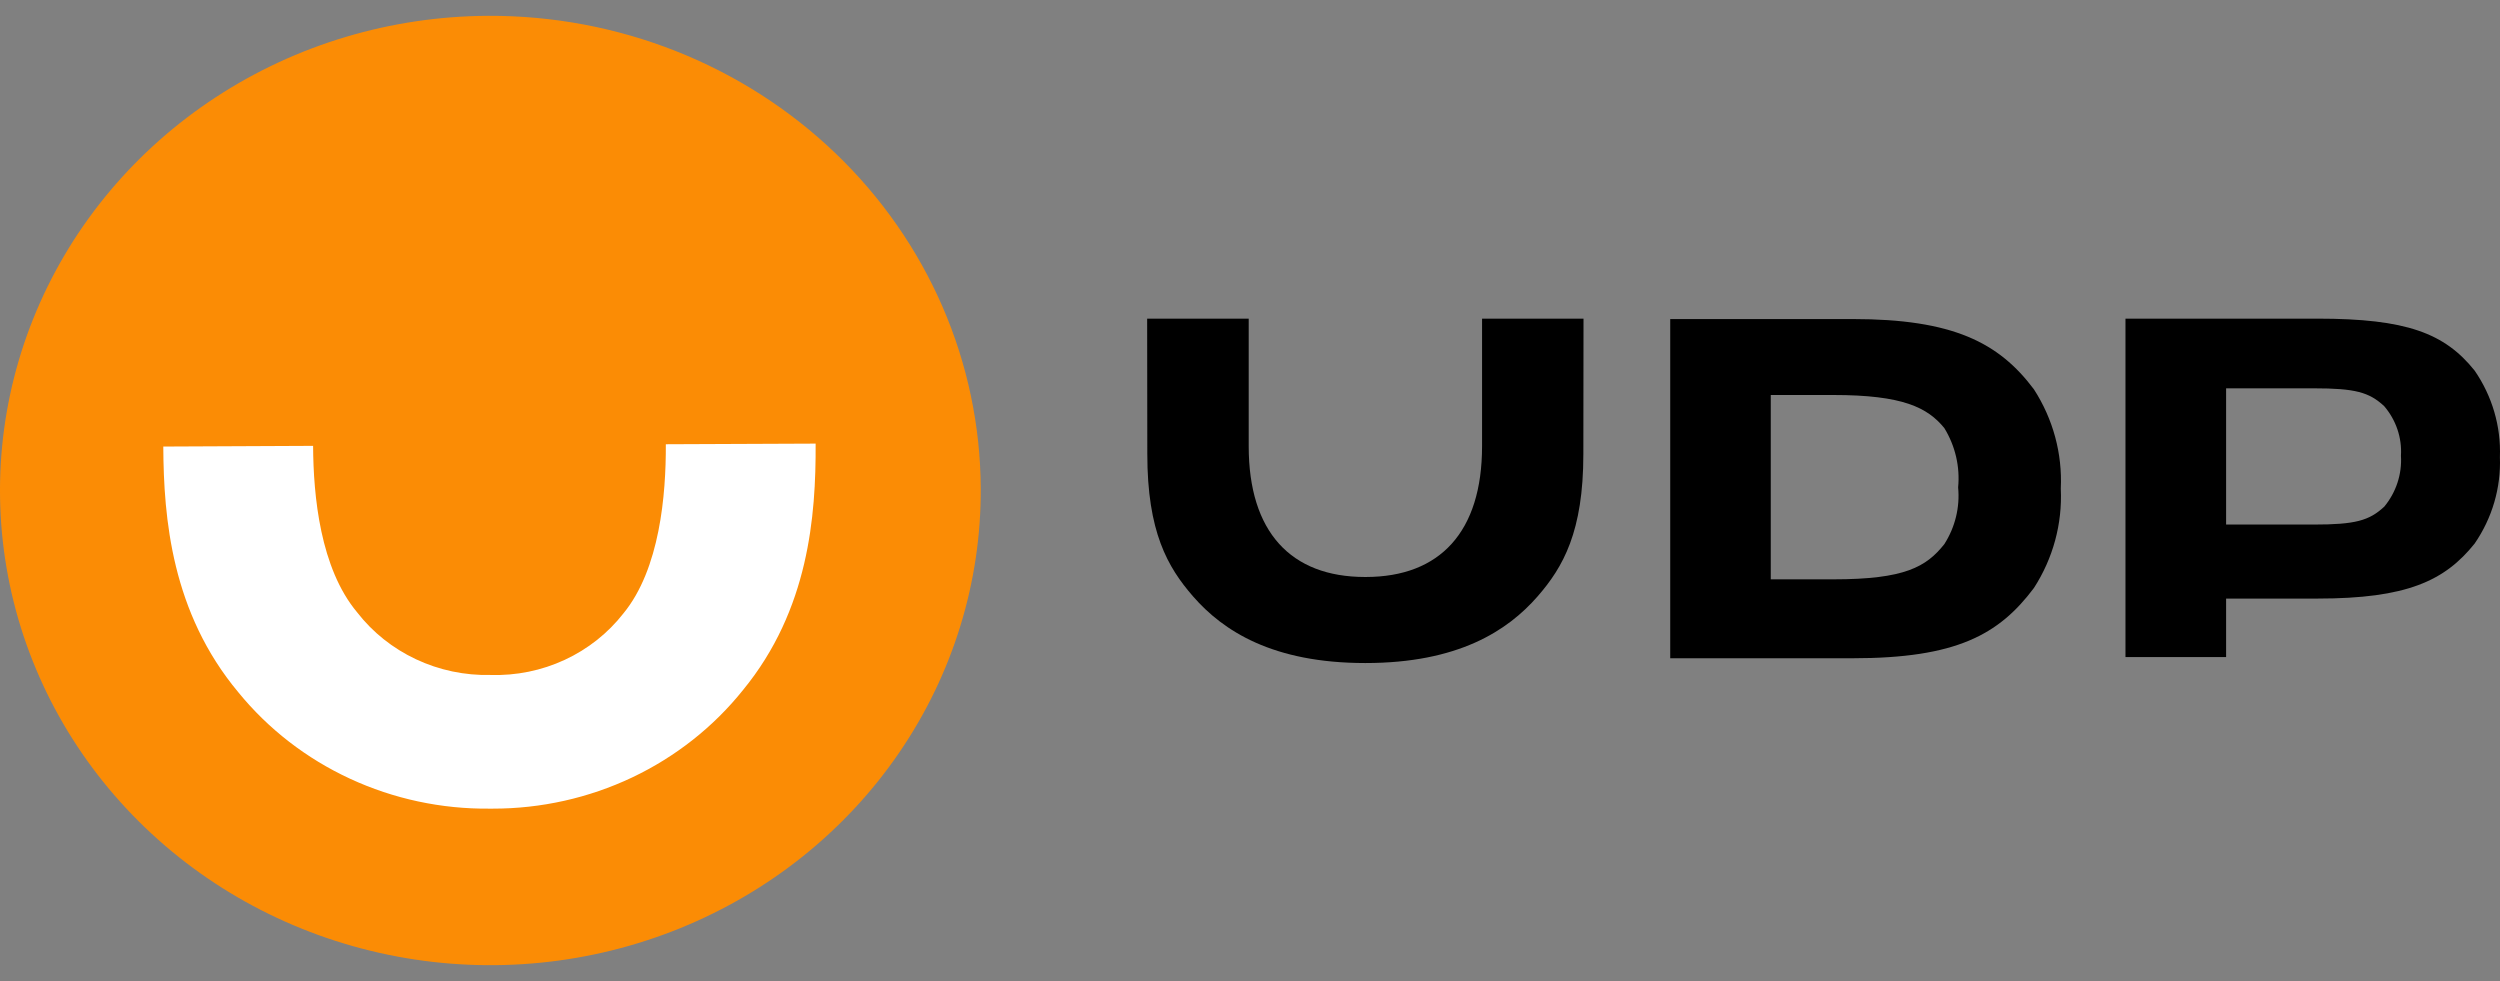<svg width="79" height="31" viewBox="0 0 79 31" fill="none" xmlns="http://www.w3.org/2000/svg">
<rect x="0" y="0" width="79" height="31" fill="#808080" stroke="none"/>
<path d="M30.992 15.43C31.006 18.397 30.111 21.301 28.42 23.775C26.73 26.25 24.319 28.183 21.493 29.331C18.667 30.479 15.553 30.791 12.544 30.225C9.535 29.66 6.767 28.244 4.59 26.156C2.413 24.068 0.924 21.402 0.312 18.495C-0.3 15.588 -0.008 12.571 1.152 9.825C2.312 7.079 4.286 4.727 6.827 3.067C9.367 1.407 12.358 0.514 15.423 0.5C17.458 0.491 19.475 0.87 21.359 1.615C23.243 2.36 24.956 3.458 26.402 4.844C27.848 6.23 28.997 7.879 29.785 9.695C30.572 11.511 30.982 13.46 30.992 15.43Z" fill="#FB8C05"/>
<path d="M21.04 14.038C21.048 15.63 20.851 17.98 19.701 19.382C19.213 20.008 18.577 20.512 17.846 20.851C17.116 21.19 16.311 21.354 15.502 21.329C14.687 21.348 13.879 21.178 13.146 20.833C12.412 20.489 11.774 19.98 11.285 19.349C10.121 17.958 9.902 15.682 9.894 14.089L5.16 14.111C5.171 16.392 5.428 19.358 7.53 21.875C8.476 23.036 9.684 23.971 11.062 24.608C12.44 25.246 13.95 25.569 15.477 25.553H15.568C17.096 25.555 18.603 25.218 19.975 24.568C21.346 23.918 22.546 22.972 23.481 21.803C25.558 19.269 25.785 16.302 25.774 14.018L21.04 14.038Z" fill="white"/>
<path d="M46.833 10.069V14.098C46.833 16.81 45.503 18.23 43.16 18.233H43.132C40.789 18.23 39.459 16.81 39.459 14.098V10.069H36.25C36.25 10.069 36.255 13.293 36.255 14.347C36.255 16.804 36.894 17.919 37.7 18.845C38.653 19.94 40.221 20.952 43.141 20.952H43.148C46.067 20.952 47.635 19.94 48.589 18.845C49.395 17.919 50.034 16.804 50.034 14.347C50.034 13.294 50.039 10.069 50.039 10.069H46.833Z" fill="black"/>
<path d="M65.121 15.436C65.173 14.333 64.877 13.24 64.272 12.303C63.161 10.82 61.706 10.082 58.545 10.082H52.779V20.801H58.545C61.808 20.801 63.162 20.062 64.272 18.58C64.877 17.643 65.173 16.55 65.121 15.446V15.436ZM57.932 18.307H55.956V12.482H57.932C60.134 12.482 60.908 12.878 61.44 13.526C61.787 14.091 61.94 14.748 61.877 15.402C61.937 16.03 61.783 16.659 61.44 17.196C60.868 17.913 60.195 18.307 57.932 18.307Z" fill="black"/>
<path d="M78.199 11.712C77.251 10.528 76.044 10.069 73.236 10.069H67.165V20.764H70.345V18.915H73.236C76.044 18.915 77.252 18.36 78.199 17.176C78.754 16.369 79.033 15.415 78.997 14.447V14.439C79.033 13.472 78.754 12.518 78.199 11.712ZM75.341 16.012C74.864 16.454 74.423 16.576 73.112 16.576H70.345V12.271H73.112C74.423 12.271 74.864 12.392 75.341 12.835C75.716 13.274 75.905 13.834 75.87 14.402C75.906 14.984 75.717 15.558 75.341 16.013L75.341 16.012Z" fill="black"/>
</svg>
